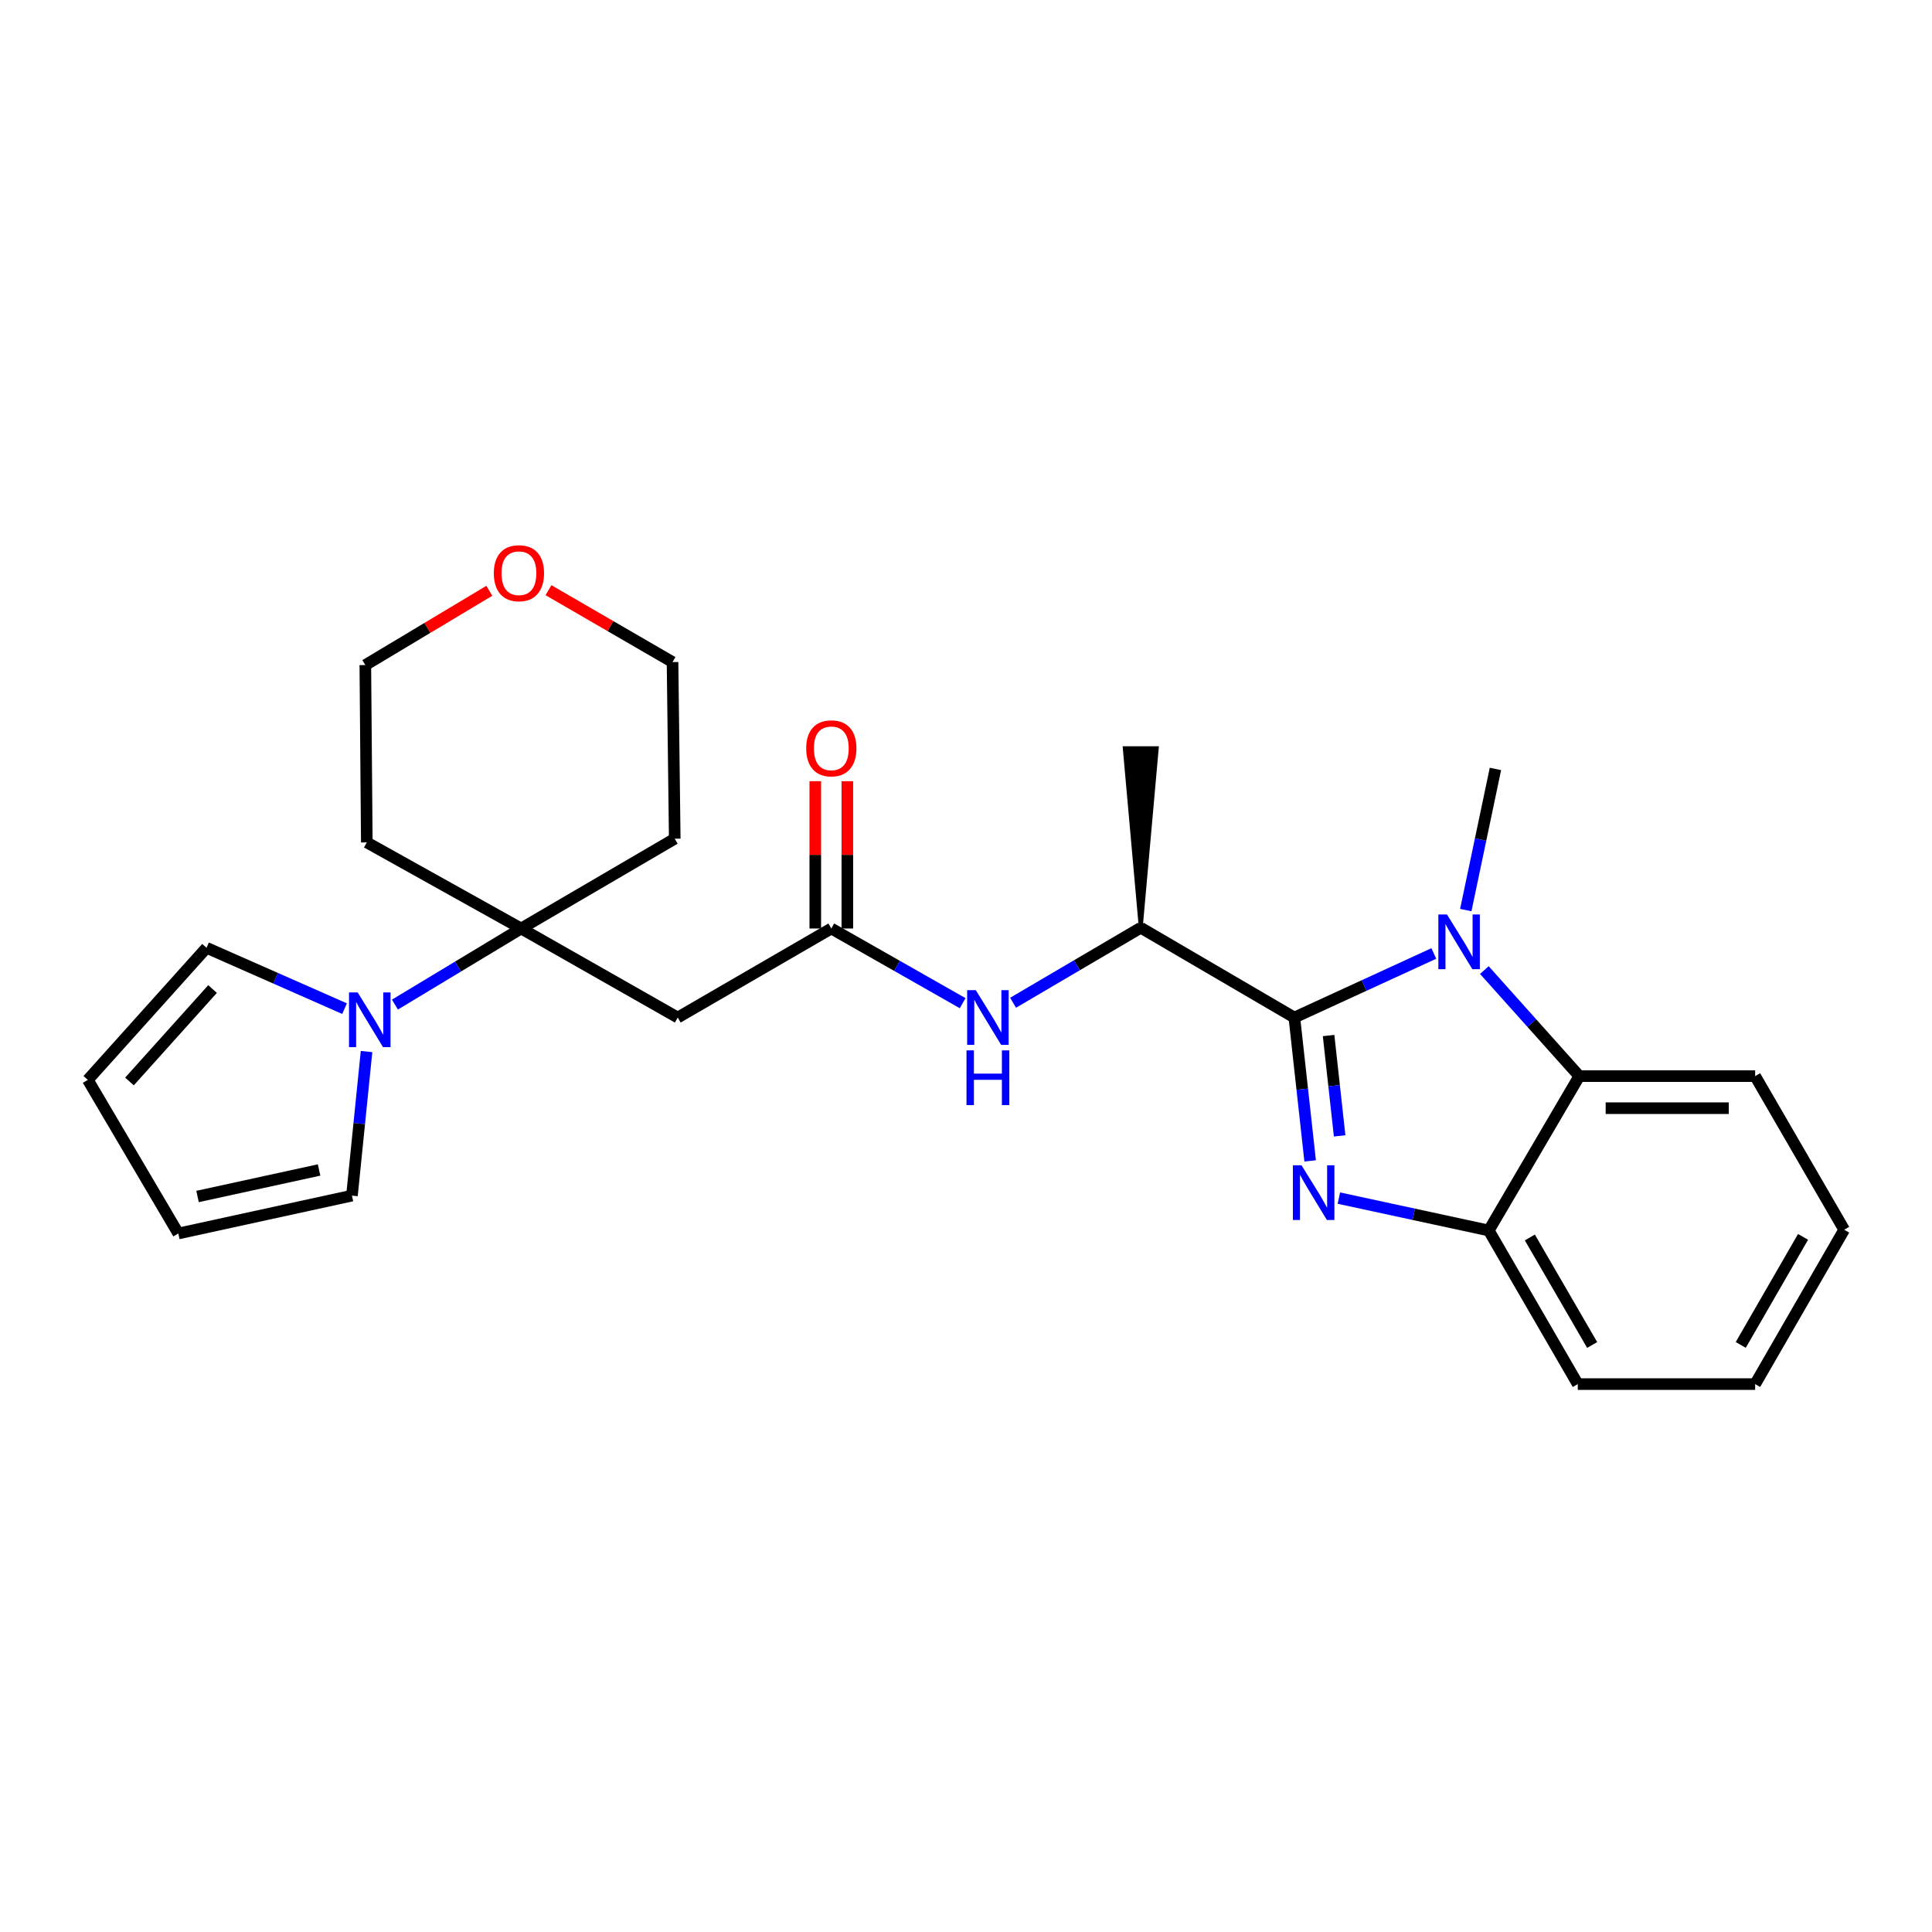 <?xml version='1.0' encoding='iso-8859-1'?>
<svg version='1.1' baseProfile='full'
              xmlns='http://www.w3.org/2000/svg'
                      xmlns:rdkit='http://www.rdkit.org/xml'
                      xmlns:xlink='http://www.w3.org/1999/xlink'
                  xml:space='preserve'
width='1000px' height='1000px' viewBox='0 0 1000 1000'>
<!-- END OF HEADER -->
<rect style='opacity:1.0;fill:#FFFFFF;stroke:none' width='1000' height='1000' x='0' y='0'> </rect>
<path class='bond-0' d='M 669.957,526.678 L 674.043,563.777' style='fill:none;fill-rule:evenodd;stroke:#000000;stroke-width:6px;stroke-linecap:butt;stroke-linejoin:miter;stroke-opacity:1' />
<path class='bond-0' d='M 674.043,563.777 L 678.129,600.876' style='fill:none;fill-rule:evenodd;stroke:#0000FF;stroke-width:6px;stroke-linecap:butt;stroke-linejoin:miter;stroke-opacity:1' />
<path class='bond-0' d='M 687.675,535.991 L 690.535,561.96' style='fill:none;fill-rule:evenodd;stroke:#000000;stroke-width:6px;stroke-linecap:butt;stroke-linejoin:miter;stroke-opacity:1' />
<path class='bond-0' d='M 690.535,561.96 L 693.395,587.93' style='fill:none;fill-rule:evenodd;stroke:#0000FF;stroke-width:6px;stroke-linecap:butt;stroke-linejoin:miter;stroke-opacity:1' />
<path class='bond-1' d='M 669.957,526.678 L 706.05,510.096' style='fill:none;fill-rule:evenodd;stroke:#000000;stroke-width:6px;stroke-linecap:butt;stroke-linejoin:miter;stroke-opacity:1' />
<path class='bond-1' d='M 706.05,510.096 L 742.144,493.514' style='fill:none;fill-rule:evenodd;stroke:#0000FF;stroke-width:6px;stroke-linecap:butt;stroke-linejoin:miter;stroke-opacity:1' />
<path class='bond-8' d='M 669.957,526.678 L 590.454,480.202' style='fill:none;fill-rule:evenodd;stroke:#000000;stroke-width:6px;stroke-linecap:butt;stroke-linejoin:miter;stroke-opacity:1' />
<path class='bond-4' d='M 692.998,620.138 L 731.788,628.52' style='fill:none;fill-rule:evenodd;stroke:#0000FF;stroke-width:6px;stroke-linecap:butt;stroke-linejoin:miter;stroke-opacity:1' />
<path class='bond-4' d='M 731.788,628.52 L 770.578,636.903' style='fill:none;fill-rule:evenodd;stroke:#000000;stroke-width:6px;stroke-linecap:butt;stroke-linejoin:miter;stroke-opacity:1' />
<path class='bond-3' d='M 768.302,502.106 L 792.871,529.555' style='fill:none;fill-rule:evenodd;stroke:#0000FF;stroke-width:6px;stroke-linecap:butt;stroke-linejoin:miter;stroke-opacity:1' />
<path class='bond-3' d='M 792.871,529.555 L 817.441,557.004' style='fill:none;fill-rule:evenodd;stroke:#000000;stroke-width:6px;stroke-linecap:butt;stroke-linejoin:miter;stroke-opacity:1' />
<path class='bond-18' d='M 758.685,471.056 L 766.36,434.527' style='fill:none;fill-rule:evenodd;stroke:#0000FF;stroke-width:6px;stroke-linecap:butt;stroke-linejoin:miter;stroke-opacity:1' />
<path class='bond-18' d='M 766.36,434.527 L 774.034,397.998' style='fill:none;fill-rule:evenodd;stroke:#000000;stroke-width:6px;stroke-linecap:butt;stroke-linejoin:miter;stroke-opacity:1' />
<path class='bond-2' d='M 269.741,480.589 L 350.792,526.678' style='fill:none;fill-rule:evenodd;stroke:#000000;stroke-width:6px;stroke-linecap:butt;stroke-linejoin:miter;stroke-opacity:1' />
<path class='bond-5' d='M 269.741,480.589 L 237.079,500.282' style='fill:none;fill-rule:evenodd;stroke:#000000;stroke-width:6px;stroke-linecap:butt;stroke-linejoin:miter;stroke-opacity:1' />
<path class='bond-5' d='M 237.079,500.282 L 204.417,519.975' style='fill:none;fill-rule:evenodd;stroke:#0000FF;stroke-width:6px;stroke-linecap:butt;stroke-linejoin:miter;stroke-opacity:1' />
<path class='bond-16' d='M 269.741,480.589 L 349.244,434.113' style='fill:none;fill-rule:evenodd;stroke:#000000;stroke-width:6px;stroke-linecap:butt;stroke-linejoin:miter;stroke-opacity:1' />
<path class='bond-17' d='M 269.741,480.589 L 189.86,436.03' style='fill:none;fill-rule:evenodd;stroke:#000000;stroke-width:6px;stroke-linecap:butt;stroke-linejoin:miter;stroke-opacity:1' />
<path class='bond-19' d='M 817.441,557.004 L 908.466,557.004' style='fill:none;fill-rule:evenodd;stroke:#000000;stroke-width:6px;stroke-linecap:butt;stroke-linejoin:miter;stroke-opacity:1' />
<path class='bond-19' d='M 831.094,573.596 L 894.812,573.596' style='fill:none;fill-rule:evenodd;stroke:#000000;stroke-width:6px;stroke-linecap:butt;stroke-linejoin:miter;stroke-opacity:1' />
<path class='bond-26' d='M 817.441,557.004 L 770.578,636.903' style='fill:none;fill-rule:evenodd;stroke:#000000;stroke-width:6px;stroke-linecap:butt;stroke-linejoin:miter;stroke-opacity:1' />
<path class='bond-20' d='M 770.578,636.903 L 816.657,716.406' style='fill:none;fill-rule:evenodd;stroke:#000000;stroke-width:6px;stroke-linecap:butt;stroke-linejoin:miter;stroke-opacity:1' />
<path class='bond-20' d='M 791.845,640.509 L 824.1,696.161' style='fill:none;fill-rule:evenodd;stroke:#000000;stroke-width:6px;stroke-linecap:butt;stroke-linejoin:miter;stroke-opacity:1' />
<path class='bond-10' d='M 178.341,522.076 L 142.621,506.324' style='fill:none;fill-rule:evenodd;stroke:#0000FF;stroke-width:6px;stroke-linecap:butt;stroke-linejoin:miter;stroke-opacity:1' />
<path class='bond-10' d='M 142.621,506.324 L 106.9,490.572' style='fill:none;fill-rule:evenodd;stroke:#000000;stroke-width:6px;stroke-linecap:butt;stroke-linejoin:miter;stroke-opacity:1' />
<path class='bond-11' d='M 189.724,544.277 L 185.948,581.566' style='fill:none;fill-rule:evenodd;stroke:#0000FF;stroke-width:6px;stroke-linecap:butt;stroke-linejoin:miter;stroke-opacity:1' />
<path class='bond-11' d='M 185.948,581.566 L 182.172,618.855' style='fill:none;fill-rule:evenodd;stroke:#000000;stroke-width:6px;stroke-linecap:butt;stroke-linejoin:miter;stroke-opacity:1' />
<path class='bond-6' d='M 350.792,526.678 L 430.286,480.589' style='fill:none;fill-rule:evenodd;stroke:#000000;stroke-width:6px;stroke-linecap:butt;stroke-linejoin:miter;stroke-opacity:1' />
<path class='bond-7' d='M 430.286,480.589 L 464.277,499.917' style='fill:none;fill-rule:evenodd;stroke:#000000;stroke-width:6px;stroke-linecap:butt;stroke-linejoin:miter;stroke-opacity:1' />
<path class='bond-7' d='M 464.277,499.917 L 498.267,519.245' style='fill:none;fill-rule:evenodd;stroke:#0000FF;stroke-width:6px;stroke-linecap:butt;stroke-linejoin:miter;stroke-opacity:1' />
<path class='bond-12' d='M 438.582,480.589 L 438.582,442.471' style='fill:none;fill-rule:evenodd;stroke:#000000;stroke-width:6px;stroke-linecap:butt;stroke-linejoin:miter;stroke-opacity:1' />
<path class='bond-12' d='M 438.582,442.471 L 438.582,404.352' style='fill:none;fill-rule:evenodd;stroke:#FF0000;stroke-width:6px;stroke-linecap:butt;stroke-linejoin:miter;stroke-opacity:1' />
<path class='bond-12' d='M 421.99,480.589 L 421.99,442.471' style='fill:none;fill-rule:evenodd;stroke:#000000;stroke-width:6px;stroke-linecap:butt;stroke-linejoin:miter;stroke-opacity:1' />
<path class='bond-12' d='M 421.99,442.471 L 421.99,404.352' style='fill:none;fill-rule:evenodd;stroke:#FF0000;stroke-width:6px;stroke-linecap:butt;stroke-linejoin:miter;stroke-opacity:1' />
<path class='bond-9' d='M 590.454,480.202 L 557.413,499.611' style='fill:none;fill-rule:evenodd;stroke:#000000;stroke-width:6px;stroke-linecap:butt;stroke-linejoin:miter;stroke-opacity:1' />
<path class='bond-9' d='M 557.413,499.611 L 524.372,519.021' style='fill:none;fill-rule:evenodd;stroke:#0000FF;stroke-width:6px;stroke-linecap:butt;stroke-linejoin:miter;stroke-opacity:1' />
<path class='bond-23' d='M 590.454,480.202 L 598.75,387.259 L 582.158,387.259 Z' style='fill:#000000;fill-rule:evenodd;fill-opacity:1;stroke:#000000;stroke-width:2px;stroke-linecap:butt;stroke-linejoin:miter;stroke-opacity:1;' />
<path class='bond-14' d='M 106.9,490.572 L 45.455,558.94' style='fill:none;fill-rule:evenodd;stroke:#000000;stroke-width:6px;stroke-linecap:butt;stroke-linejoin:miter;stroke-opacity:1' />
<path class='bond-14' d='M 110.024,511.918 L 67.012,559.775' style='fill:none;fill-rule:evenodd;stroke:#000000;stroke-width:6px;stroke-linecap:butt;stroke-linejoin:miter;stroke-opacity:1' />
<path class='bond-13' d='M 182.172,618.855 L 92.299,638.452' style='fill:none;fill-rule:evenodd;stroke:#000000;stroke-width:6px;stroke-linecap:butt;stroke-linejoin:miter;stroke-opacity:1' />
<path class='bond-13' d='M 165.156,605.583 L 102.245,619.301' style='fill:none;fill-rule:evenodd;stroke:#000000;stroke-width:6px;stroke-linecap:butt;stroke-linejoin:miter;stroke-opacity:1' />
<path class='bond-29' d='M 92.299,638.452 L 45.455,558.94' style='fill:none;fill-rule:evenodd;stroke:#000000;stroke-width:6px;stroke-linecap:butt;stroke-linejoin:miter;stroke-opacity:1' />
<path class='bond-15' d='M 253.281,305.788 L 221.188,325.014' style='fill:none;fill-rule:evenodd;stroke:#FF0000;stroke-width:6px;stroke-linecap:butt;stroke-linejoin:miter;stroke-opacity:1' />
<path class='bond-15' d='M 221.188,325.014 L 189.095,344.24' style='fill:none;fill-rule:evenodd;stroke:#000000;stroke-width:6px;stroke-linecap:butt;stroke-linejoin:miter;stroke-opacity:1' />
<path class='bond-28' d='M 283.895,305.478 L 315.998,324.085' style='fill:none;fill-rule:evenodd;stroke:#FF0000;stroke-width:6px;stroke-linecap:butt;stroke-linejoin:miter;stroke-opacity:1' />
<path class='bond-28' d='M 315.998,324.085 L 348.101,342.691' style='fill:none;fill-rule:evenodd;stroke:#000000;stroke-width:6px;stroke-linecap:butt;stroke-linejoin:miter;stroke-opacity:1' />
<path class='bond-22' d='M 349.244,434.113 L 348.101,342.691' style='fill:none;fill-rule:evenodd;stroke:#000000;stroke-width:6px;stroke-linecap:butt;stroke-linejoin:miter;stroke-opacity:1' />
<path class='bond-21' d='M 189.86,436.03 L 189.095,344.24' style='fill:none;fill-rule:evenodd;stroke:#000000;stroke-width:6px;stroke-linecap:butt;stroke-linejoin:miter;stroke-opacity:1' />
<path class='bond-24' d='M 908.466,557.004 L 954.545,636.507' style='fill:none;fill-rule:evenodd;stroke:#000000;stroke-width:6px;stroke-linecap:butt;stroke-linejoin:miter;stroke-opacity:1' />
<path class='bond-25' d='M 816.657,716.406 L 908.466,716.406' style='fill:none;fill-rule:evenodd;stroke:#000000;stroke-width:6px;stroke-linecap:butt;stroke-linejoin:miter;stroke-opacity:1' />
<path class='bond-27' d='M 954.545,636.507 L 908.466,716.406' style='fill:none;fill-rule:evenodd;stroke:#000000;stroke-width:6px;stroke-linecap:butt;stroke-linejoin:miter;stroke-opacity:1' />
<path class='bond-27' d='M 933.261,640.203 L 901.005,696.132' style='fill:none;fill-rule:evenodd;stroke:#000000;stroke-width:6px;stroke-linecap:butt;stroke-linejoin:miter;stroke-opacity:1' />
<path  class='atom-1' d='M 673.68 603.156
L 682.96 618.156
Q 683.88 619.636, 685.36 622.316
Q 686.84 624.996, 686.92 625.156
L 686.92 603.156
L 690.68 603.156
L 690.68 631.476
L 686.8 631.476
L 676.84 615.076
Q 675.68 613.156, 674.44 610.956
Q 673.24 608.756, 672.88 608.076
L 672.88 631.476
L 669.2 631.476
L 669.2 603.156
L 673.68 603.156
' fill='#0000FF'/>
<path  class='atom-2' d='M 748.97 473.342
L 758.25 488.342
Q 759.17 489.822, 760.65 492.502
Q 762.13 495.182, 762.21 495.342
L 762.21 473.342
L 765.97 473.342
L 765.97 501.662
L 762.09 501.662
L 752.13 485.262
Q 750.97 483.342, 749.73 481.142
Q 748.53 478.942, 748.17 478.262
L 748.17 501.662
L 744.49 501.662
L 744.49 473.342
L 748.97 473.342
' fill='#0000FF'/>
<path  class='atom-6' d='M 185.13 513.67
L 194.41 528.67
Q 195.33 530.15, 196.81 532.83
Q 198.29 535.51, 198.37 535.67
L 198.37 513.67
L 202.13 513.67
L 202.13 541.99
L 198.25 541.99
L 188.29 525.59
Q 187.13 523.67, 185.89 521.47
Q 184.69 519.27, 184.33 518.59
L 184.33 541.99
L 180.65 541.99
L 180.65 513.67
L 185.13 513.67
' fill='#0000FF'/>
<path  class='atom-10' d='M 505.078 512.518
L 514.358 527.518
Q 515.278 528.998, 516.758 531.678
Q 518.238 534.358, 518.318 534.518
L 518.318 512.518
L 522.078 512.518
L 522.078 540.838
L 518.198 540.838
L 508.238 524.438
Q 507.078 522.518, 505.838 520.318
Q 504.638 518.118, 504.278 517.438
L 504.278 540.838
L 500.598 540.838
L 500.598 512.518
L 505.078 512.518
' fill='#0000FF'/>
<path  class='atom-10' d='M 500.258 543.67
L 504.098 543.67
L 504.098 555.71
L 518.578 555.71
L 518.578 543.67
L 522.418 543.67
L 522.418 571.99
L 518.578 571.99
L 518.578 558.91
L 504.098 558.91
L 504.098 571.99
L 500.258 571.99
L 500.258 543.67
' fill='#0000FF'/>
<path  class='atom-13' d='M 417.286 387.339
Q 417.286 380.539, 420.646 376.739
Q 424.006 372.939, 430.286 372.939
Q 436.566 372.939, 439.926 376.739
Q 443.286 380.539, 443.286 387.339
Q 443.286 394.219, 439.886 398.139
Q 436.486 402.019, 430.286 402.019
Q 424.046 402.019, 420.646 398.139
Q 417.286 394.259, 417.286 387.339
M 430.286 398.819
Q 434.606 398.819, 436.926 395.939
Q 439.286 393.019, 439.286 387.339
Q 439.286 381.779, 436.926 378.979
Q 434.606 376.139, 430.286 376.139
Q 425.966 376.139, 423.606 378.939
Q 421.286 381.739, 421.286 387.339
Q 421.286 393.059, 423.606 395.939
Q 425.966 398.819, 430.286 398.819
' fill='#FF0000'/>
<path  class='atom-16' d='M 255.598 296.692
Q 255.598 289.892, 258.958 286.092
Q 262.318 282.292, 268.598 282.292
Q 274.878 282.292, 278.238 286.092
Q 281.598 289.892, 281.598 296.692
Q 281.598 303.572, 278.198 307.492
Q 274.798 311.372, 268.598 311.372
Q 262.358 311.372, 258.958 307.492
Q 255.598 303.612, 255.598 296.692
M 268.598 308.172
Q 272.918 308.172, 275.238 305.292
Q 277.598 302.372, 277.598 296.692
Q 277.598 291.132, 275.238 288.332
Q 272.918 285.492, 268.598 285.492
Q 264.278 285.492, 261.918 288.292
Q 259.598 291.092, 259.598 296.692
Q 259.598 302.412, 261.918 305.292
Q 264.278 308.172, 268.598 308.172
' fill='#FF0000'/>
</svg>

